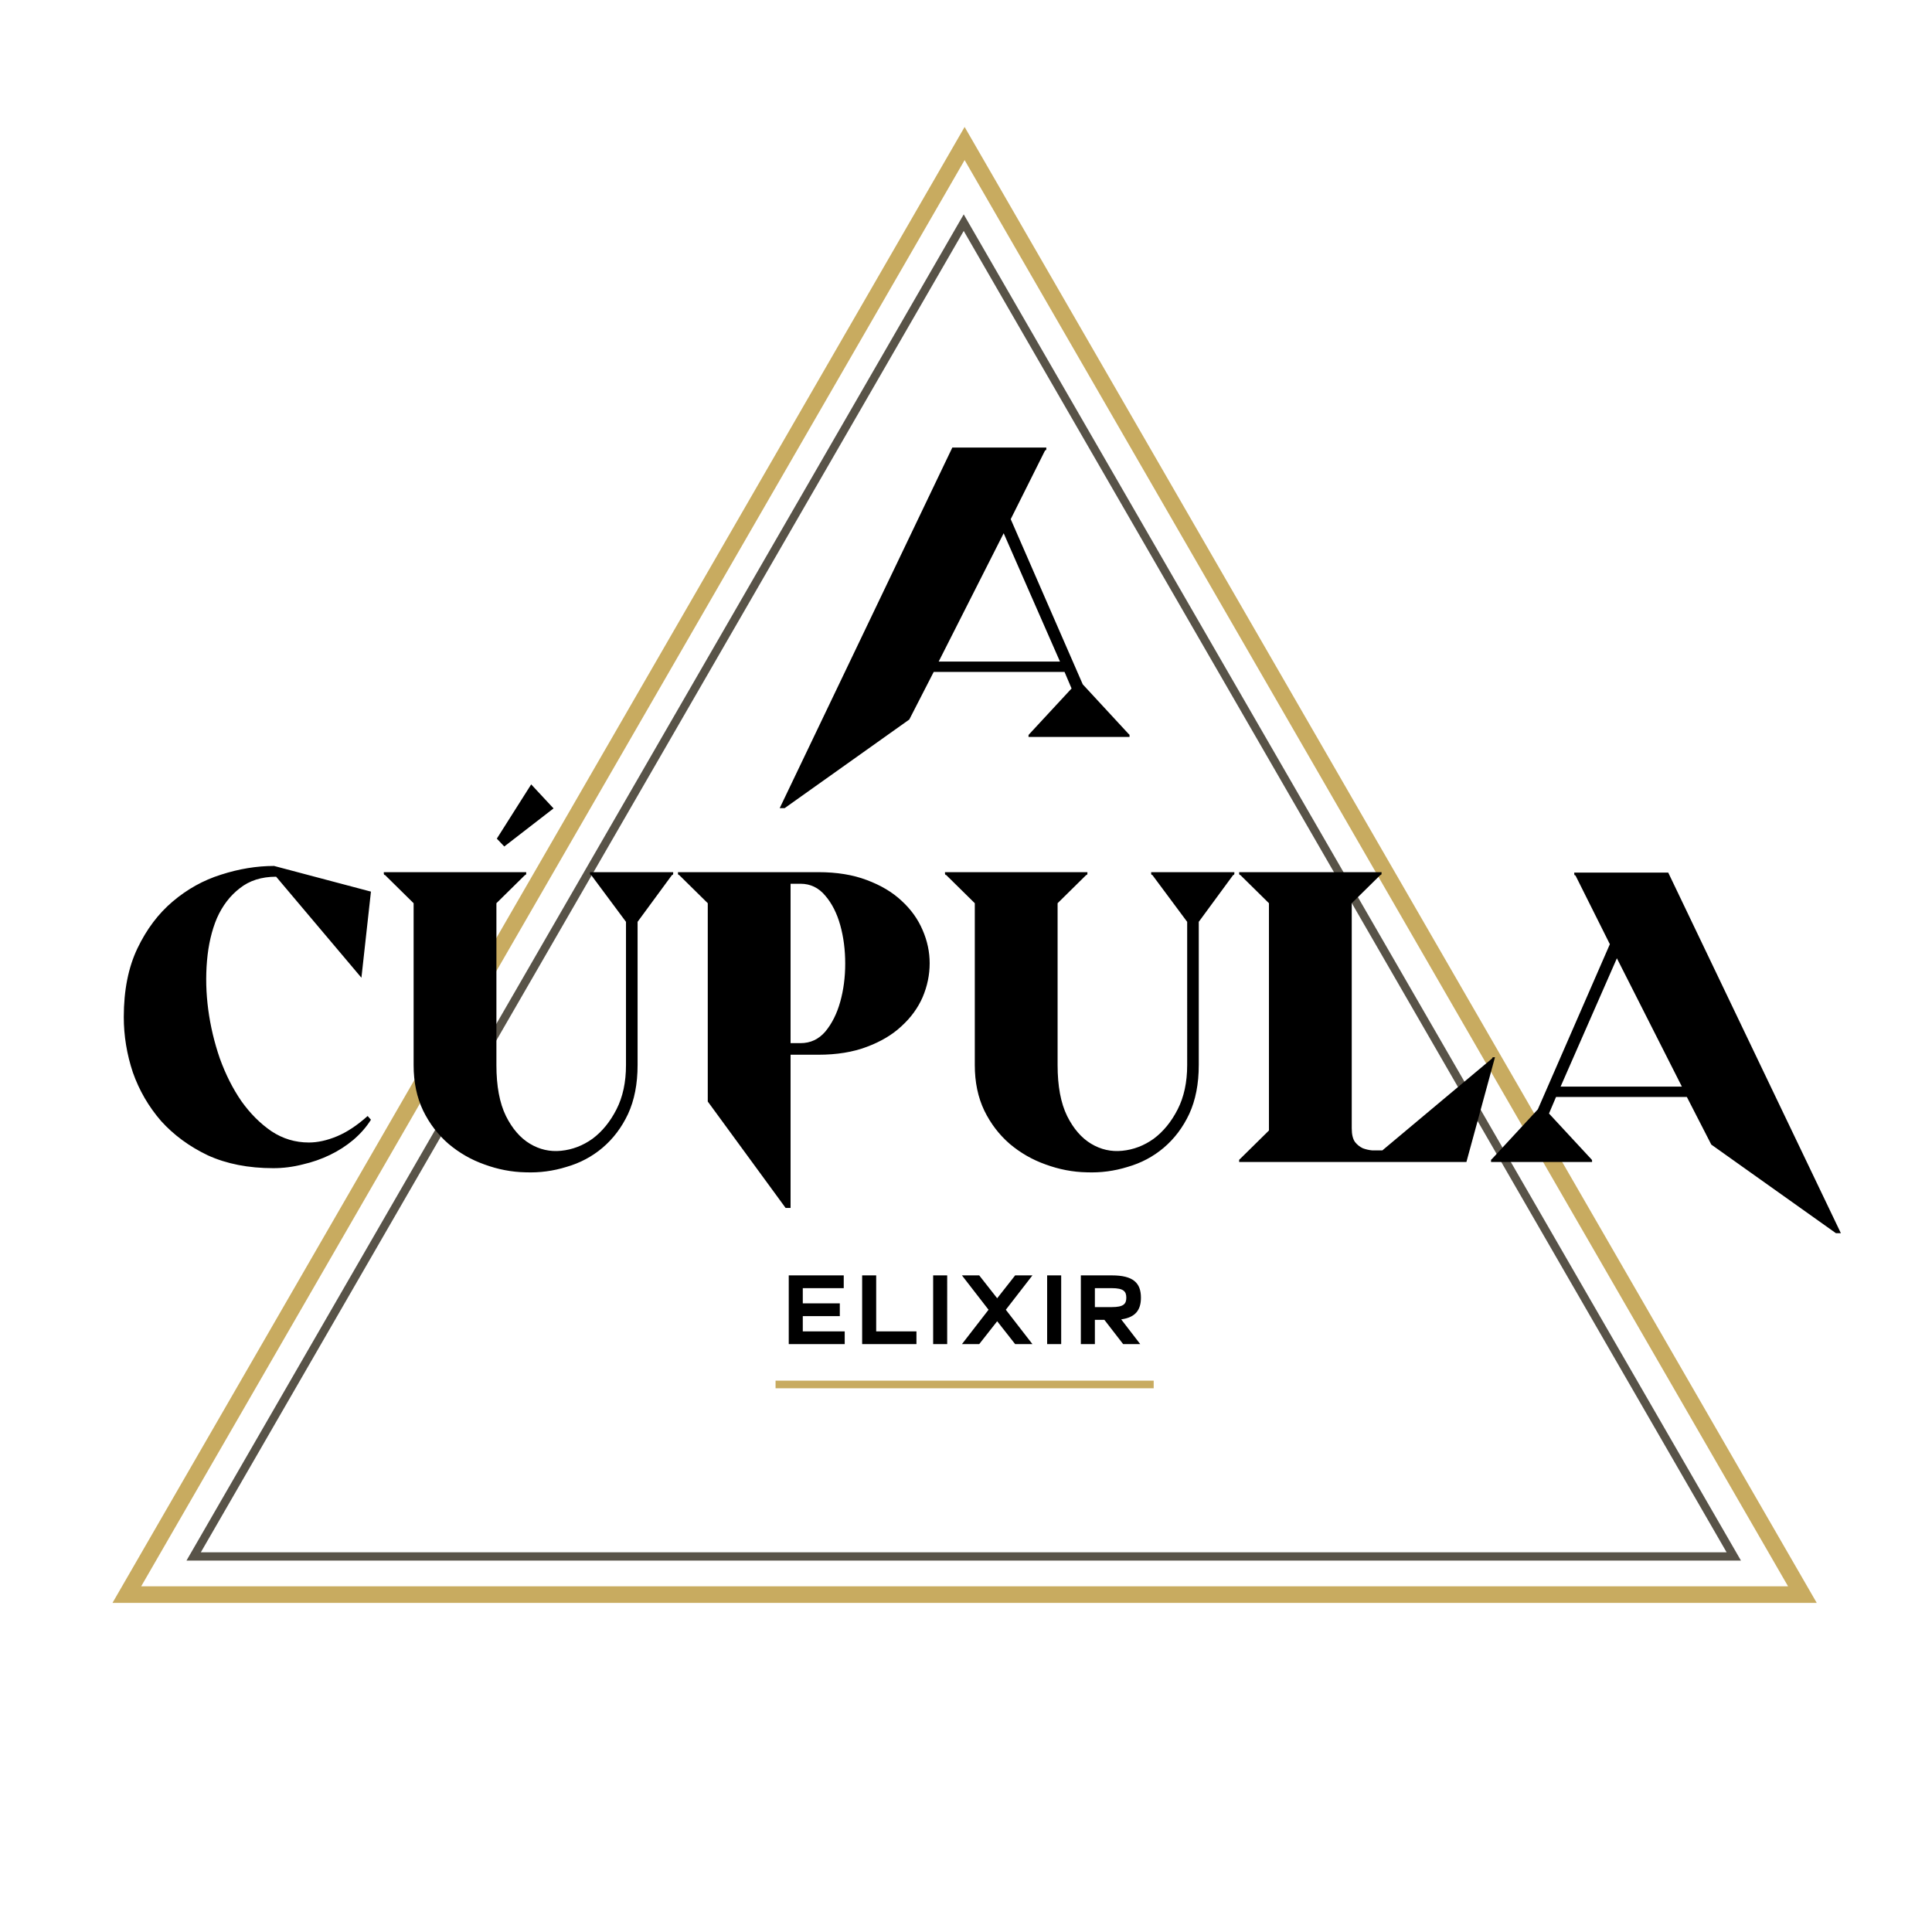 <svg width="700" height="700" fill="none" xmlns="http://www.w3.org/2000/svg"><g clip-path="url(#a)"><path d="m350.473 82.923-1.299-2.25-1.299 2.25L71.462 561.684l-1.299 2.25H628.185l-1.299-2.25L350.473 82.923Z" stroke="#585348" stroke-width="3"/><path d="M352.098 56.5 349.5 52l-2.598 4.5L48.556 573.25l-2.598 4.5H653.042l-2.598-4.5L352.098 56.5Z" stroke="#C8AB60" stroke-width="6"/><path d="M345.05 162.15 282.5 292.8h1.8l45.15-32.1 8.85-17.25h47.4l2.55 6-15.15 16.35c-.3.3-.45.5-.45.6v.6h36.6v-.6c0-.2-.15-.4-.45-.6l-16.5-17.85-26.1-59.85 12.45-24.9c.3 0 .45-.2.45-.6v-.45h-34.05Zm39 77.55H340.1l23.55-46.5 20.4 46.5ZM134.4 405.7c-1.7 2.7-3.85 5.15-6.45 7.35-2.5 2.1-5.3 3.9-8.4 5.4-3.1 1.5-6.4 2.65-9.9 3.45-3.5.9-7.05 1.35-10.65 1.35-9 0-16.9-1.55-23.7-4.65-6.7-3.2-12.35-7.35-16.95-12.45-4.5-5.2-7.9-11.05-10.2-17.55-2.2-6.6-3.3-13.3-3.3-20.1 0-9.7 1.65-18 4.95-24.9 3.3-6.9 7.55-12.55 12.75-16.95 5.3-4.5 11.15-7.75 17.55-9.75 6.5-2.1 12.9-3.15 19.2-3.15l35.1 9.3-3.45 31.2-30.9-36.6c-5.3 0-9.7 1.4-13.2 4.2-3.5 2.7-6.25 6.3-8.25 10.8-1.9 4.5-3.1 9.65-3.6 15.45-.5 5.8-.35 11.7.45 17.7s2.2 11.9 4.2 17.7c2.1 5.8 4.7 10.95 7.8 15.45 3.2 4.5 6.85 8.15 10.95 10.95 4.1 2.7 8.6 4.05 13.5 4.05 3.2 0 6.6-.75 10.2-2.25 3.6-1.5 7.3-3.95 11.1-7.35l1.2 1.35Zm15.459-89.7h30v69.9c0 7.6 1.15 13.75 3.45 18.45 2.3 4.6 5.2 7.95 8.7 10.05 3.5 2.1 7.25 2.95 11.25 2.55 4.1-.4 7.9-1.85 11.4-4.35 3.5-2.6 6.4-6.15 8.7-10.65 2.3-4.5 3.45-9.85 3.45-16.05V334l-12.6-16.95c-.3 0-.45-.2-.45-.6V316h30.15v.45c0 .4-.15.6-.45.6L231.009 334v51.9c0 6.8-1.15 12.7-3.45 17.7-2.3 4.9-5.4 9-9.3 12.3-3.8 3.2-8.15 5.5-13.05 6.9-4.8 1.5-9.75 2.15-14.85 1.95-5-.1-9.95-1.05-14.85-2.85-4.8-1.7-9.15-4.2-13.05-7.5-3.8-3.3-6.85-7.3-9.15-12-2.3-4.8-3.45-10.3-3.45-16.5v-58.65l-10.35-10.2c-.3 0-.45-.2-.45-.6V316h10.8Zm42.6-31.8 8.1 8.7-17.85 13.8-2.7-2.85 12.45-19.65Zm-12.6 31.8h10.8v.45c0 .4-.15.6-.45.6l-10.35 10.2V316Zm106.578 66.15v55.5h-1.8l-28.2-38.55v-71.85l-10.35-10.2c-.3 0-.45-.2-.45-.6V316h50.85c6.7 0 12.55.95 17.55 2.85 5.1 1.9 9.3 4.4 12.6 7.5 3.4 3.1 5.95 6.65 7.65 10.65 1.7 3.9 2.55 7.9 2.55 12 0 4.2-.85 8.3-2.55 12.3-1.7 3.9-4.25 7.4-7.65 10.5-3.3 3.1-7.5 5.6-12.6 7.5-5 1.9-10.85 2.85-17.55 2.85h-10.05Zm0-61.95v57.75h3.6c3.6 0 6.6-1.4 9-4.2 2.4-2.9 4.2-6.5 5.4-10.8 1.2-4.3 1.8-8.9 1.8-13.8 0-5-.6-9.65-1.8-13.95-1.2-4.3-3-7.85-5.4-10.65-2.4-2.9-5.4-4.35-9-4.35h-3.6Zm107.549-4.2v.45c0 .4-.15.6-.45.6l-10.35 10.2v58.65c0 7.6 1.15 13.75 3.45 18.45 2.3 4.6 5.2 7.95 8.7 10.05 3.5 2.1 7.25 2.95 11.25 2.55 4.1-.4 7.9-1.85 11.4-4.35 3.5-2.6 6.4-6.15 8.7-10.65 2.3-4.5 3.45-9.85 3.45-16.05V334l-12.6-16.95c-.3 0-.45-.2-.45-.6V316H447.236v.45c0 .4-.15.6-.45.6L434.336 334v51.9c0 6.8-1.15 12.7-3.45 17.7-2.3 4.9-5.4 9-9.3 12.3-3.8 3.2-8.15 5.5-13.05 6.9-4.8 1.5-9.75 2.15-14.85 1.95-5-.1-9.95-1.05-14.85-2.85-4.8-1.7-9.15-4.2-13.05-7.5-3.8-3.3-6.85-7.3-9.15-12-2.3-4.8-3.45-10.3-3.45-16.5v-58.65l-10.35-10.2c-.3 0-.45-.2-.45-.6V316h51.6Zm95.777 92.85c0 2.2.4 3.85 1.2 4.95.8 1 1.75 1.75 2.85 2.25 1.1.4 2.2.65 3.3.75h3.75l39.75-33.3c0-.3.2-.45.6-.45h.45L531.313 421h-82.35v-.6c0-.2.15-.4.45-.6l10.35-10.2v-82.35l-10.35-10.2c-.3 0-.45-.2-.45-.6V316h51.6v.45c0 .4-.15.6-.45.6l-10.35 10.2v81.6Zm114.666-92.7 62.55 130.65h-1.8l-45.15-32.1-8.85-17.25h-47.4l-2.55 6 15.15 16.35c.3.3.45.5.45.6v.6h-36.6v-.6c0-.2.15-.4.45-.6l16.5-17.85 26.1-59.85-12.45-24.9c-.3 0-.45-.2-.45-.6v-.45h34.05Zm-39 77.55h43.95l-23.55-46.5-20.4 46.5Z" fill="#000"/><path stroke="#C8AB60" stroke-width="2.763" d="M281 501.619h137"/><path d="M285.779 487v-24.904h19.923v4.625h-14.836v5.514h13.413v4.625h-13.413v5.515h15.192V487h-20.279Zm26.593 0v-24.904h5.087v20.279h14.587V487h-19.674Zm25.724 0v-24.904h5.088V487h-5.088Zm26.333-12.452L374.071 487h-6.262l-6.511-8.29-6.51 8.29h-6.262l9.642-12.452-9.642-12.452h6.262l6.51 8.289 6.511-8.289h6.262l-9.642 12.452ZM379.399 487v-24.904h5.088V487h-5.088Zm12.209 0v-24.904h11.243c7.756 0 10.531 2.739 10.531 8.076 0 4.483-1.992 7.151-7.151 7.862l6.902 8.966h-6.191l-6.795-8.788h-3.451V487h-5.088Zm5.088-13.413h6.084c4.305 0 5.301-1.138 5.301-3.415s-.996-3.451-5.301-3.451h-6.084v6.866Z" fill="#000"/></g><defs><clipPath id="a"><path fill="#fff" d="M0 0h700v700H0z"/></clipPath></defs></svg>